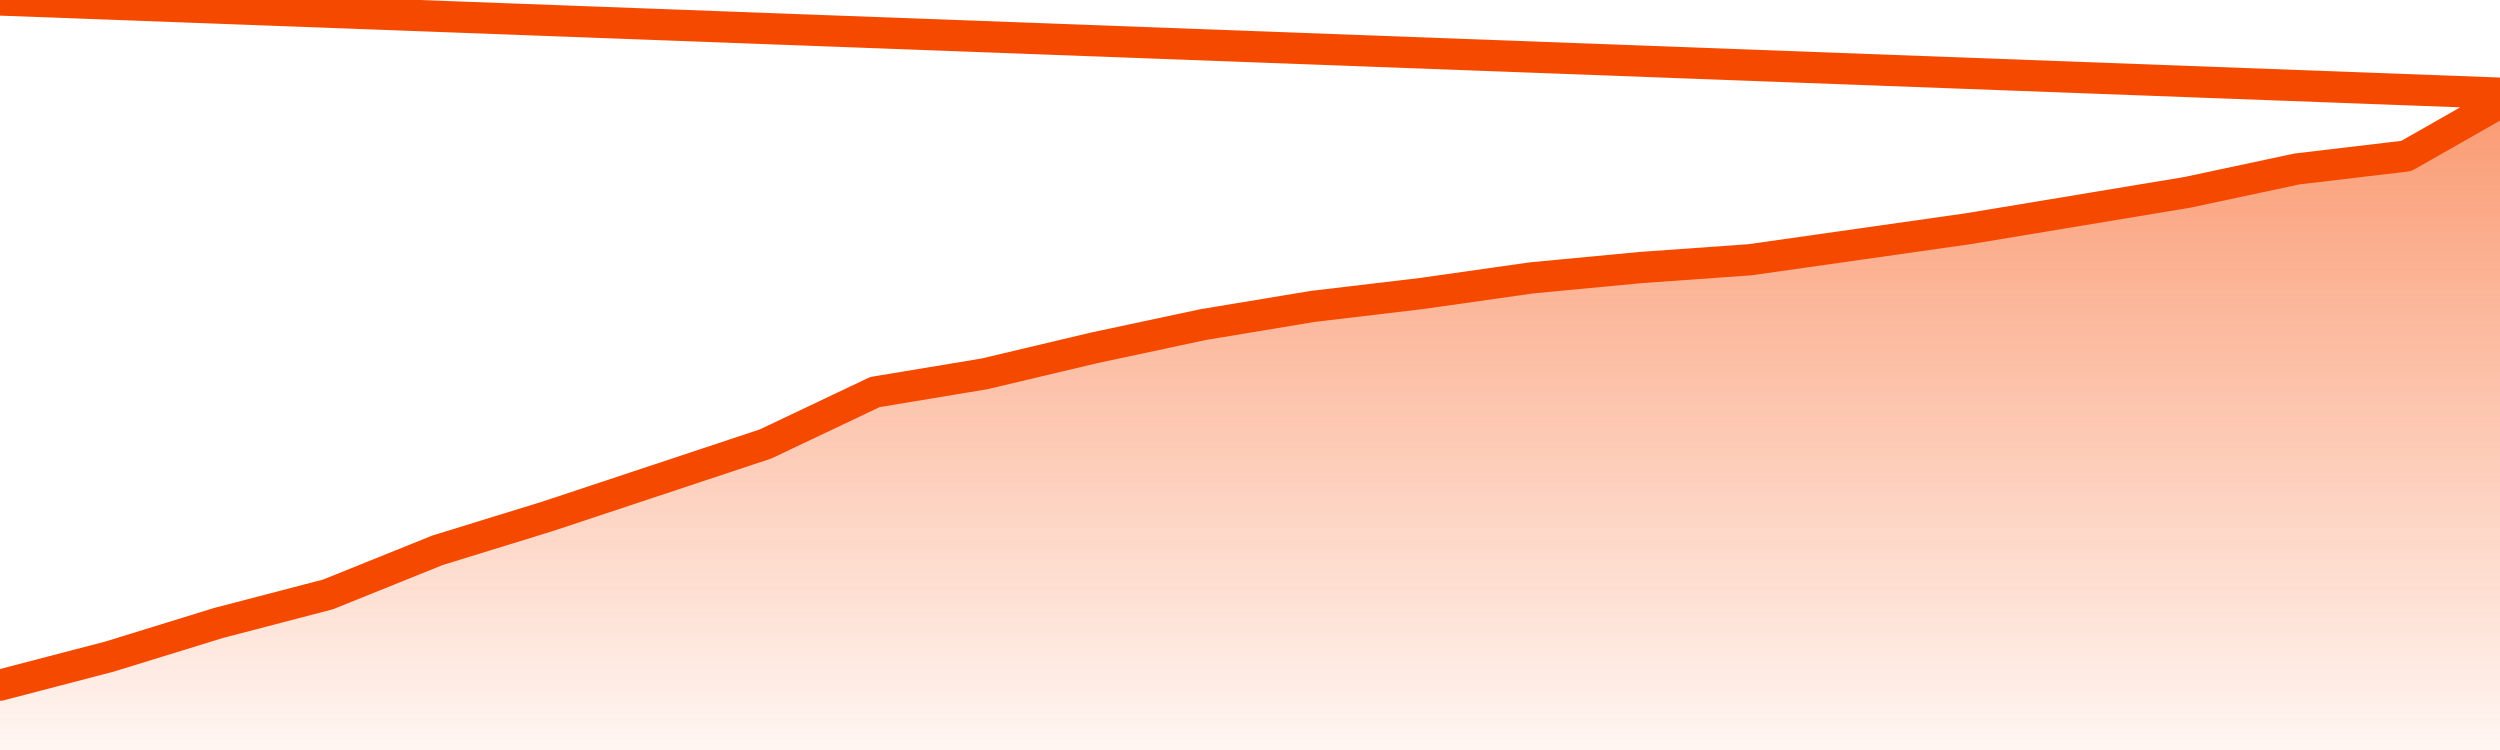       <svg
        version="1.1"
        xmlns="http://www.w3.org/2000/svg"
        width="80"
        height="24"
        viewBox="0 0 80 24">
        <defs>
          <linearGradient x1=".5" x2=".5" y2="1" id="gradient">
            <stop offset="0" stop-color="#F64900"/>
            <stop offset="1" stop-color="#f64900" stop-opacity="0"/>
          </linearGradient>
        </defs>
        <path
          fill="url(#gradient)"
          fill-opacity="0.56"
          stroke="none"
          d="M 0,26 0.0,21.925 3.5,21.012 7.0,19.933 10.5,19.02 14.0,17.609 17.5,16.53 21.0,15.368 24.5,14.206 28.0,12.545 31.5,11.964 35.0,11.134 38.5,10.387 42.0,9.806 45.5,9.391 49.0,8.893 52.5,8.561 56.0,8.312 59.5,7.814 63.0,7.316 66.5,6.735 70.0,6.154 73.5,5.407 77.0,4.992 80.5,3.0 82,26 Z"
        />
        <path
          fill="none"
          stroke="#F64900"
          stroke-width="1"
          stroke-linejoin="round"
          stroke-linecap="round"
          d="M 0.0,21.925 3.5,21.012 7.0,19.933 10.5,19.02 14.0,17.609 17.5,16.53 21.0,15.368 24.5,14.206 28.0,12.545 31.5,11.964 35.0,11.134 38.5,10.387 42.0,9.806 45.5,9.391 49.0,8.893 52.5,8.561 56.0,8.312 59.5,7.814 63.0,7.316 66.5,6.735 70.0,6.154 73.5,5.407 77.0,4.992 80.5,3.0.join(' ') }"
        />
      </svg>
